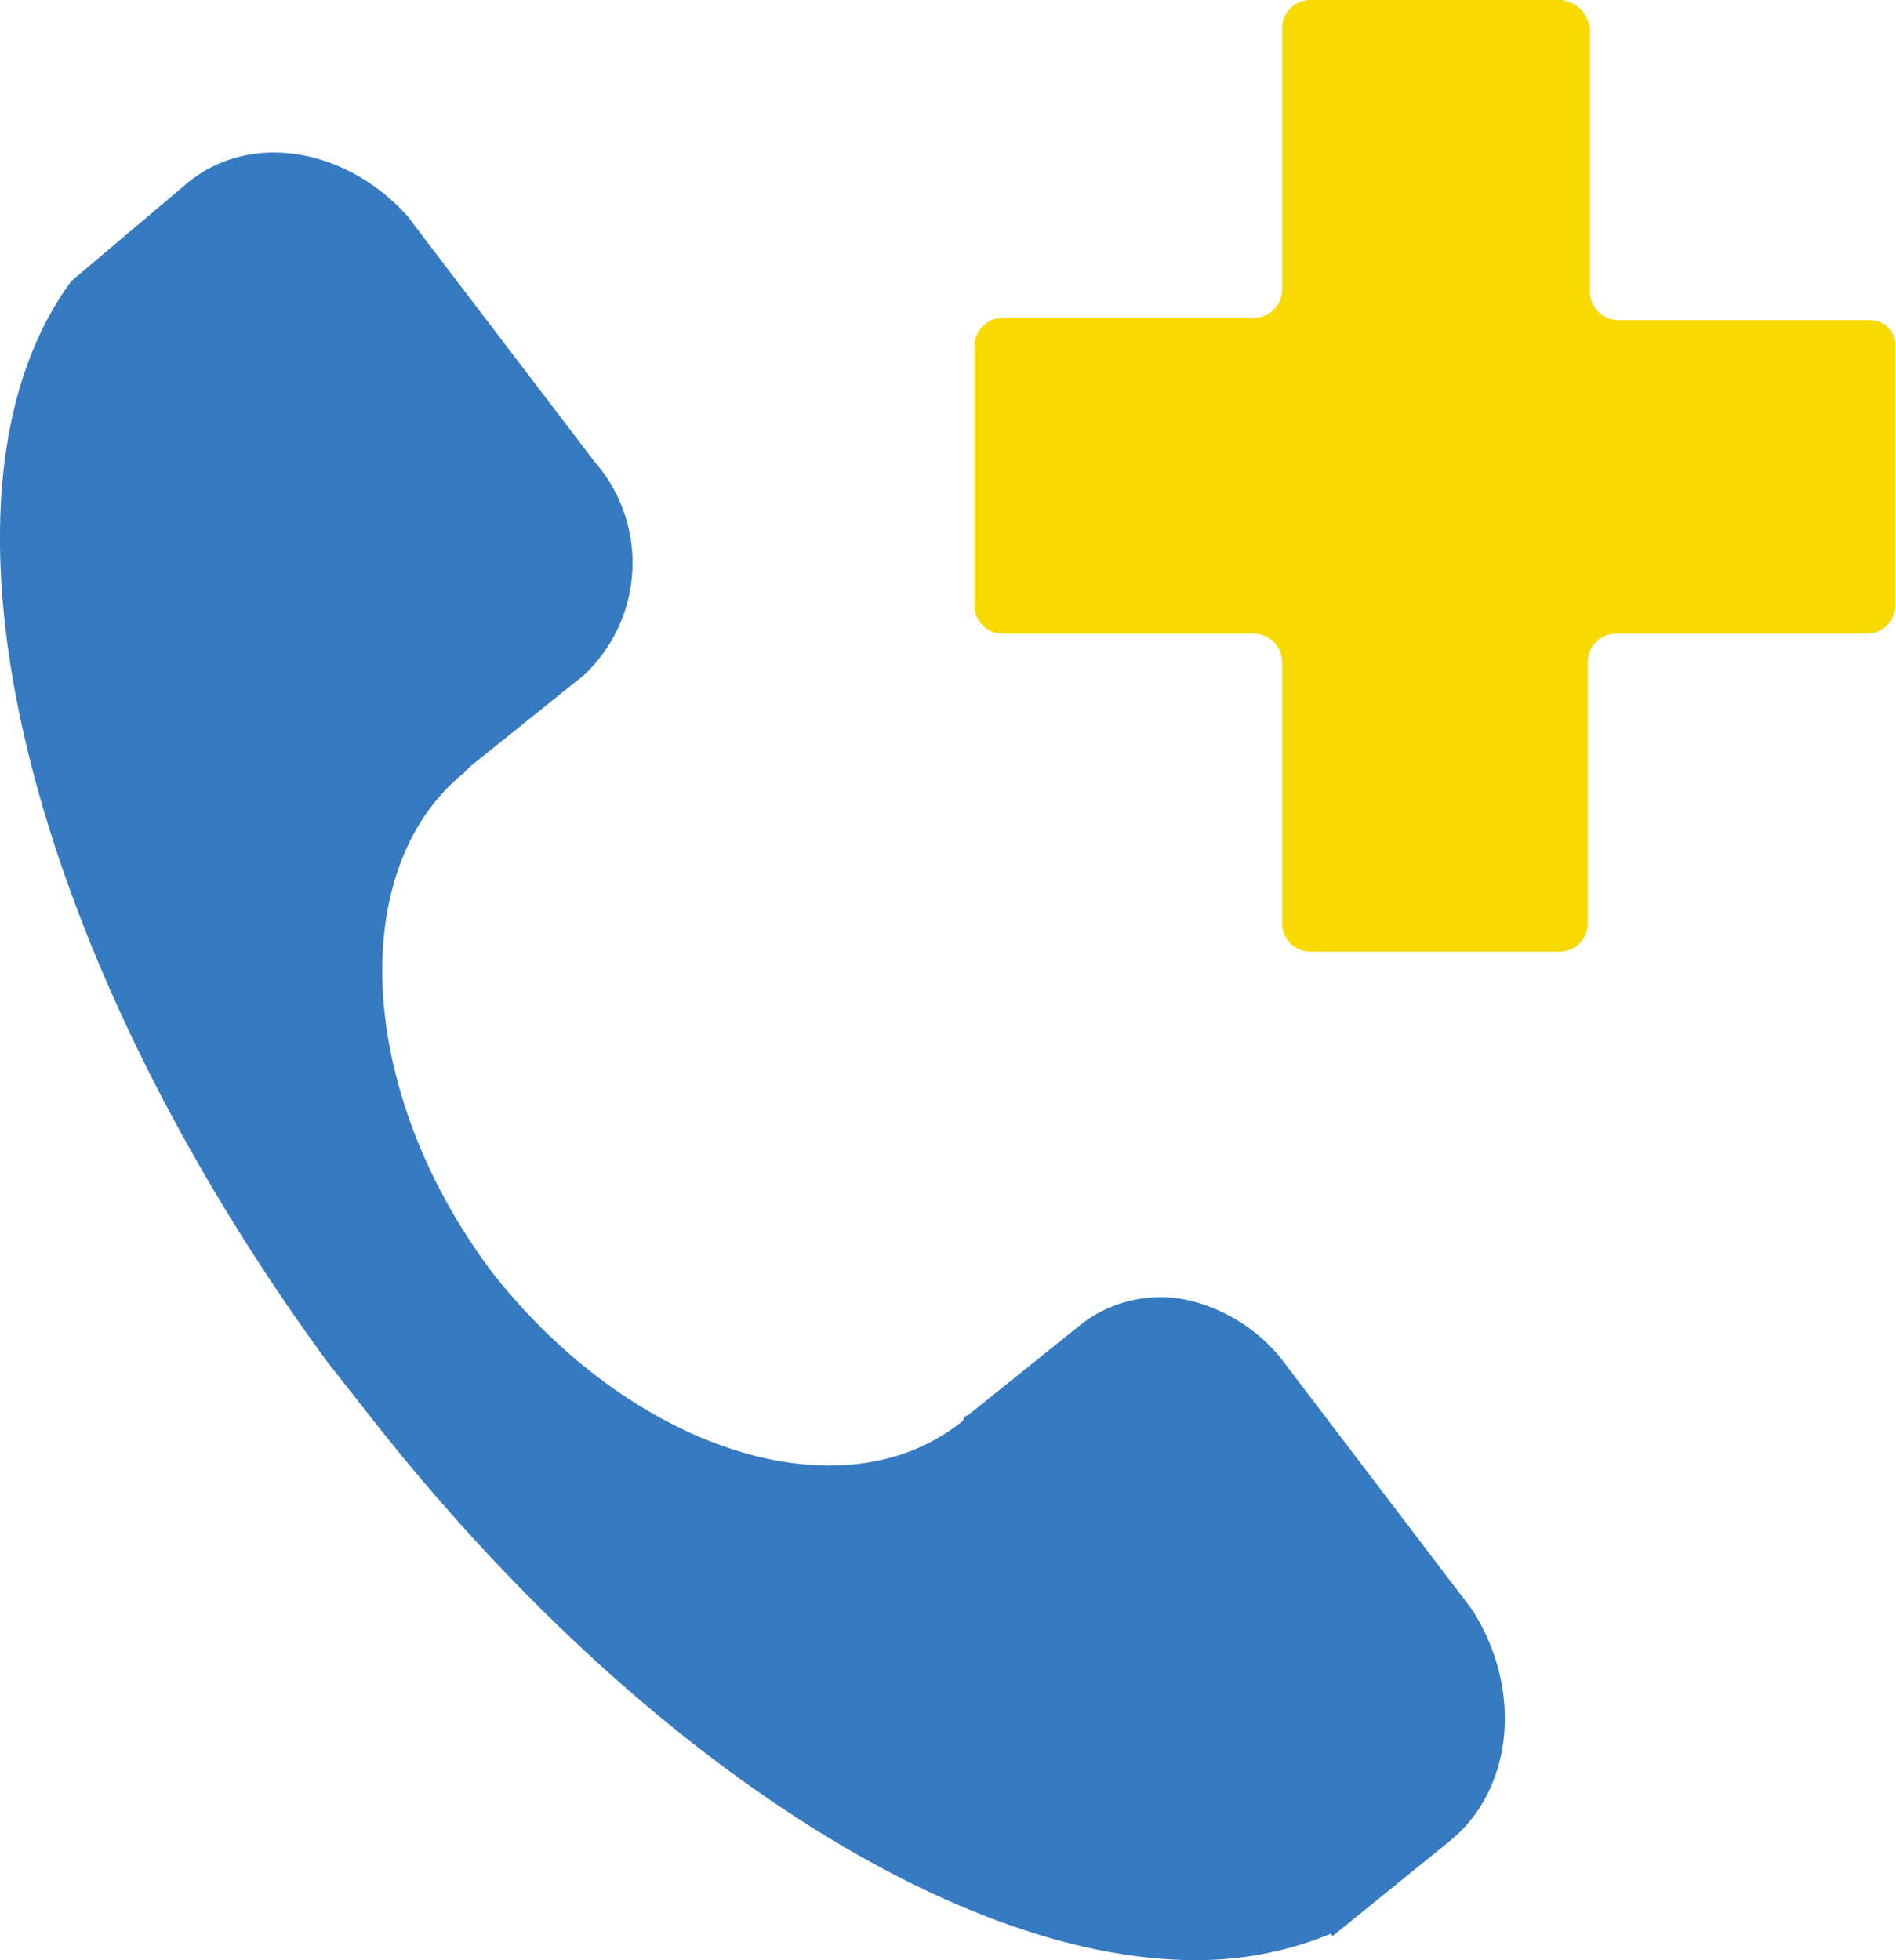 <?xml version="1.0" encoding="UTF-8"?>
<svg xmlns="http://www.w3.org/2000/svg" width="55.463" height="57.331" viewBox="0 0 55.463 57.331">
  <g id="Groupe_583" data-name="Groupe 583" transform="translate(-8986.717 -5490.623)">
    <path id="Tracé_6984" data-name="Tracé 6984" d="M284.9,9.363h-7.4a.83.83,0,0,1-.8-.828V.892A.941.941,0,0,0,275.834,0h-7.341a.83.83,0,0,0-.8.828V8.471a.83.83,0,0,1-.8.828h-7.4a.83.83,0,0,0-.8.828v7.58a.83.83,0,0,0,.8.828h7.4a.83.83,0,0,1,.8.828v7.643a.83.83,0,0,0,.8.828h7.341a.83.83,0,0,0,.8-.828V19.362a.83.83,0,0,1,.8-.828h7.4a.83.83,0,0,0,.8-.828V10.191a.743.743,0,0,0-.741-.828Z" transform="translate(8756.529 5490.623)" fill="#f8da00"></path>
    <path id="Tracé_6985" data-name="Tracé 6985" d="M13.568,57.378l.185-.191,3.331-2.675a4.5,4.5,0,0,0,.309-6.242l-5.244-6.879-.185-.255c-1.789-2.038-4.627-2.547-6.477-1.019L2.093,42.983C-2.471,49.161.614,62.346,9.558,74.575l1.3,1.656c7.9,10.063,17.52,16.114,24.552,15.859a10.206,10.206,0,0,0,3.516-.764l.061.064,3.454-2.8c1.851-1.529,2.1-4.458.617-6.751L37.627,74.7a4.929,4.929,0,0,0-2.9-1.911,3.781,3.781,0,0,0-3.084.7l-3.331,2.675a.135.135,0,0,0-.123.128l-.062.064c-3.516,2.8-9.623.828-13.695-4.331-4.01-5.286-4.319-11.847-.864-14.649Z" transform="translate(8986.716 5455.856)" fill="#367ac1"></path>
    <rect id="Rectangle_98" data-name="Rectangle 98" width="55.461" height="57.331" transform="translate(8986.718 5490.623)" fill="none"></rect>
  </g>
</svg>
